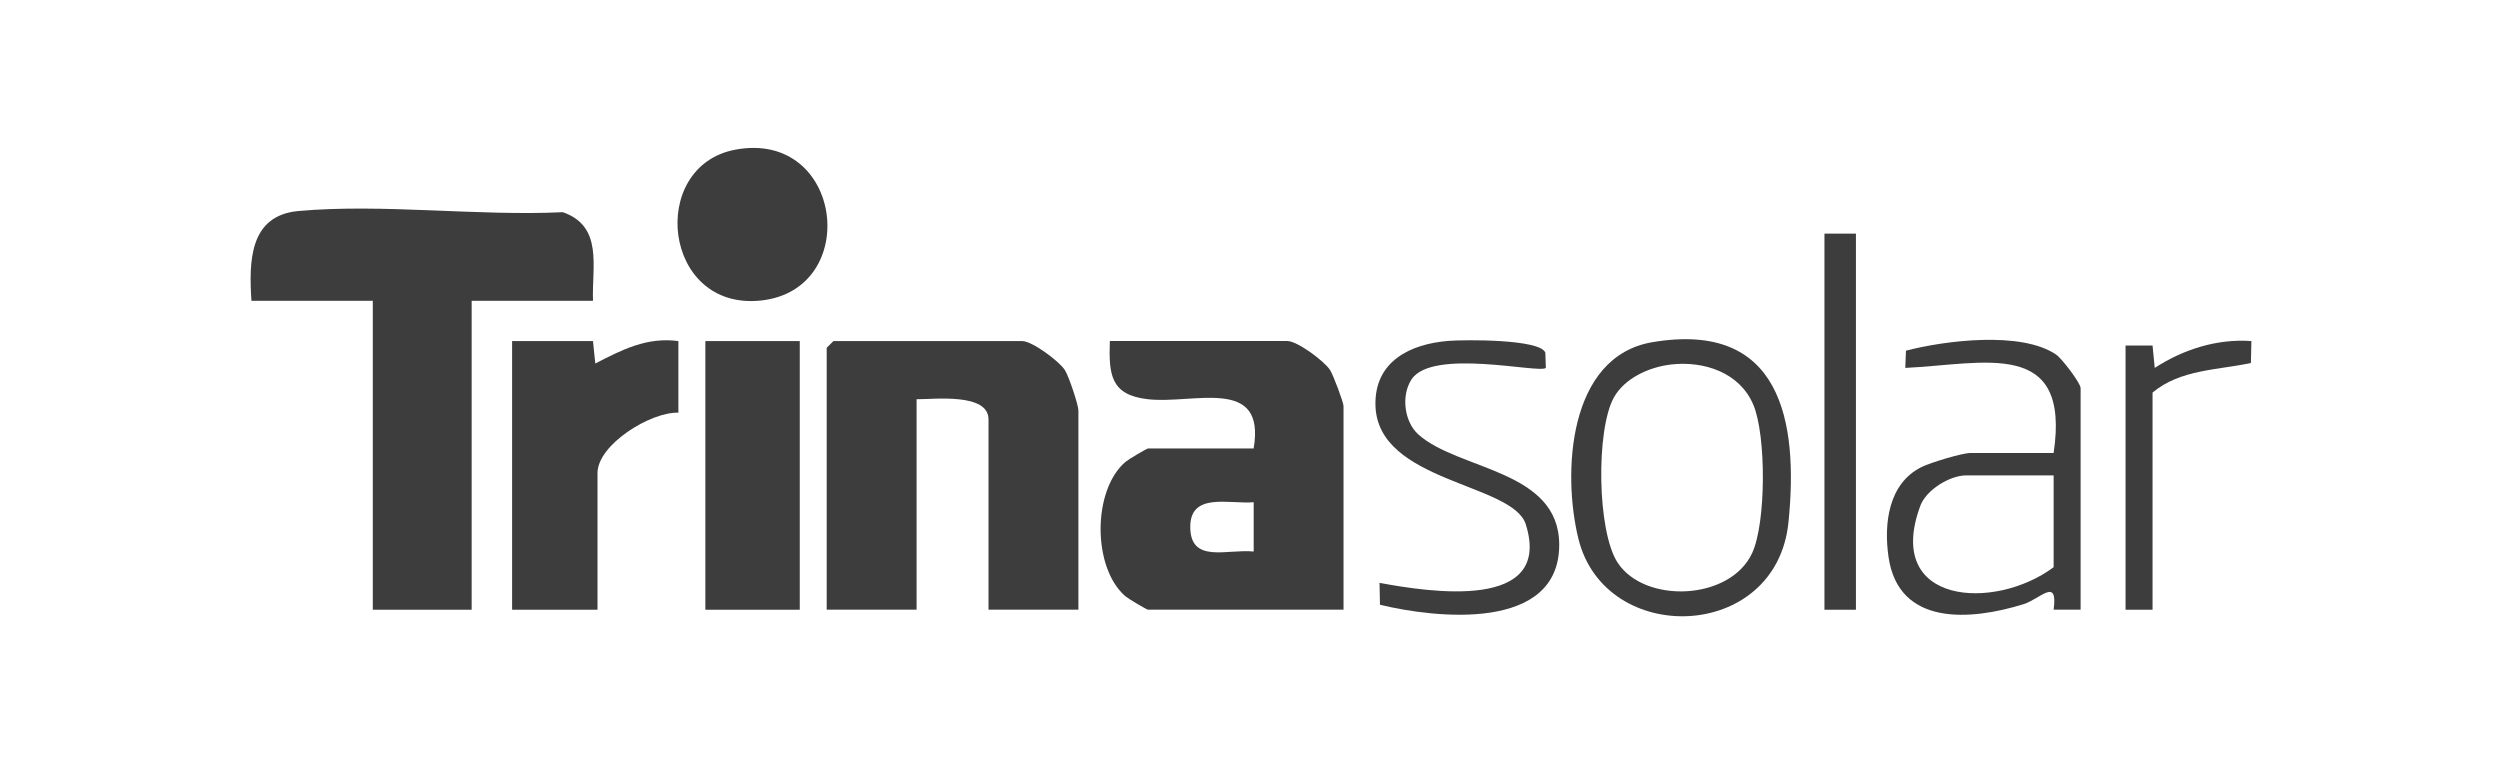 <svg width="1217" height="372" viewBox="0 0 1217 372" fill="none" xmlns="http://www.w3.org/2000/svg">
<g clip-path="url(#clip0_975_1093)">
<path d="M288.669 146.422H229.605V296.822H181.482V146.422H122.396C121.169 127.334 121.344 104.894 145.263 102.724C185.954 99.043 232.675 105.288 273.98 103.294C293.755 110.175 288.077 129.767 288.669 146.422Z" fill="#3D3D3D"/>
<path d="M524.967 296.8H481.207V204.167C481.207 191.128 454.723 194.415 446.194 194.349V296.8H402.434V169.301L405.722 166.036H497.606C502.407 166.036 515.562 175.744 518.412 180.193C520.319 183.195 524.967 197.133 524.967 199.828V296.822V296.8Z" fill="#3D3D3D"/>
<path d="M654.032 296.8H558.86C558.224 296.8 549.235 291.453 547.876 290.292C531.761 276.485 531.717 238.661 547.876 224.833C549.235 223.671 558.202 218.324 558.86 218.324H610.272C616.323 182.91 581.222 196.848 558.86 194.349C540.619 192.311 539.72 182.406 540.268 166.014H626.693C631.494 166.014 644.649 175.722 647.499 180.171C649.011 182.515 654.032 195.905 654.032 197.637V296.8ZM610.293 244.49C598.323 245.476 579.402 239.493 579.424 256.499C579.424 274.601 597.621 267.106 610.293 268.487V244.49Z" fill="#3D3D3D"/>
<path d="M288.669 166.036L289.787 176.949C302.832 170.243 314.912 163.976 330.237 166.036V200.902C316.819 200.398 290.861 216.418 290.861 230.333V296.822H249.293V166.036H288.669Z" fill="#3D3D3D"/>
<path d="M389.324 166.036H343.371V296.822H389.324V166.036Z" fill="#3D3D3D"/>
<path d="M1012.84 296.8H999.711C1001.84 280.693 993.31 291.541 985 294.127C959.415 302.082 924.249 304.996 919.338 271.16C916.992 255.009 919.206 235.352 935.452 227.331C939.837 225.161 955.227 220.515 959.24 220.515H999.711C1008.09 164.326 966.014 177.3 927.493 179.097L927.822 170.703C947.05 165.707 983.882 161.127 1000.83 172.544C1003.77 174.517 1012.84 186.526 1012.84 188.914V296.8ZM999.711 231.429H957.047C949.286 231.429 937.71 238.376 934.794 246.265C917.036 294.434 970.969 297.567 999.711 276.113V231.429Z" fill="#3D3D3D"/>
<path d="M804.434 166.561C866.83 156.064 875.643 204.693 870.623 254.286C864.703 312.623 781.458 314.902 768.413 262.438C760.498 230.574 763.217 173.486 804.434 166.561ZM813.248 177.475C802.834 178.702 790.841 184.071 785.601 193.56C776.897 209.383 777.445 258.669 787.487 273.943C800.663 293.973 842.1 292.439 852.908 269.319C859.792 254.571 859.814 212.188 853.588 197.198C847.011 181.354 829.515 175.546 813.269 177.453L813.248 177.475Z" fill="#3D3D3D"/>
<path d="M358.081 72.833C410.502 63.19 419.622 141.009 370.468 146.291C322.455 151.441 315.22 80.722 358.081 72.833Z" fill="#3D3D3D"/>
<path d="M752.494 179.097C749.688 182.012 697.048 169.257 687.073 184.773C682.008 192.64 683.587 205.329 690.449 211.487C710.005 229.018 759.027 228.602 759.027 265.2C759.027 307.539 699.175 301.074 671.77 294.39L671.55 283.739C695.491 288.166 756.068 297.765 742.76 255.272C736.446 235.133 670.586 234.87 669.577 197.418C668.985 175.941 686.481 167.351 705.379 165.926C712.855 165.356 749.929 164.984 752.275 171.712L752.516 179.097H752.494Z" fill="#3D3D3D"/>
<path d="M903.466 113.726H888.141V296.822H903.466V113.726Z" fill="#3D3D3D"/>
<path d="M1034.72 168.205H1047.86L1048.93 179.097C1062.81 170.068 1079.34 164.809 1095.98 166.036L1095.74 176.708C1079.54 180.171 1061.27 179.842 1047.86 191.106V296.822H1034.72V168.227V168.205Z" fill="#3D3D3D"/>
</g>
<defs>
<clipPath id="clip0_975_1093">
<rect width="974" height="228" fill="white" transform="translate(122 72)"/>
</clipPath>
</defs>
</svg>
